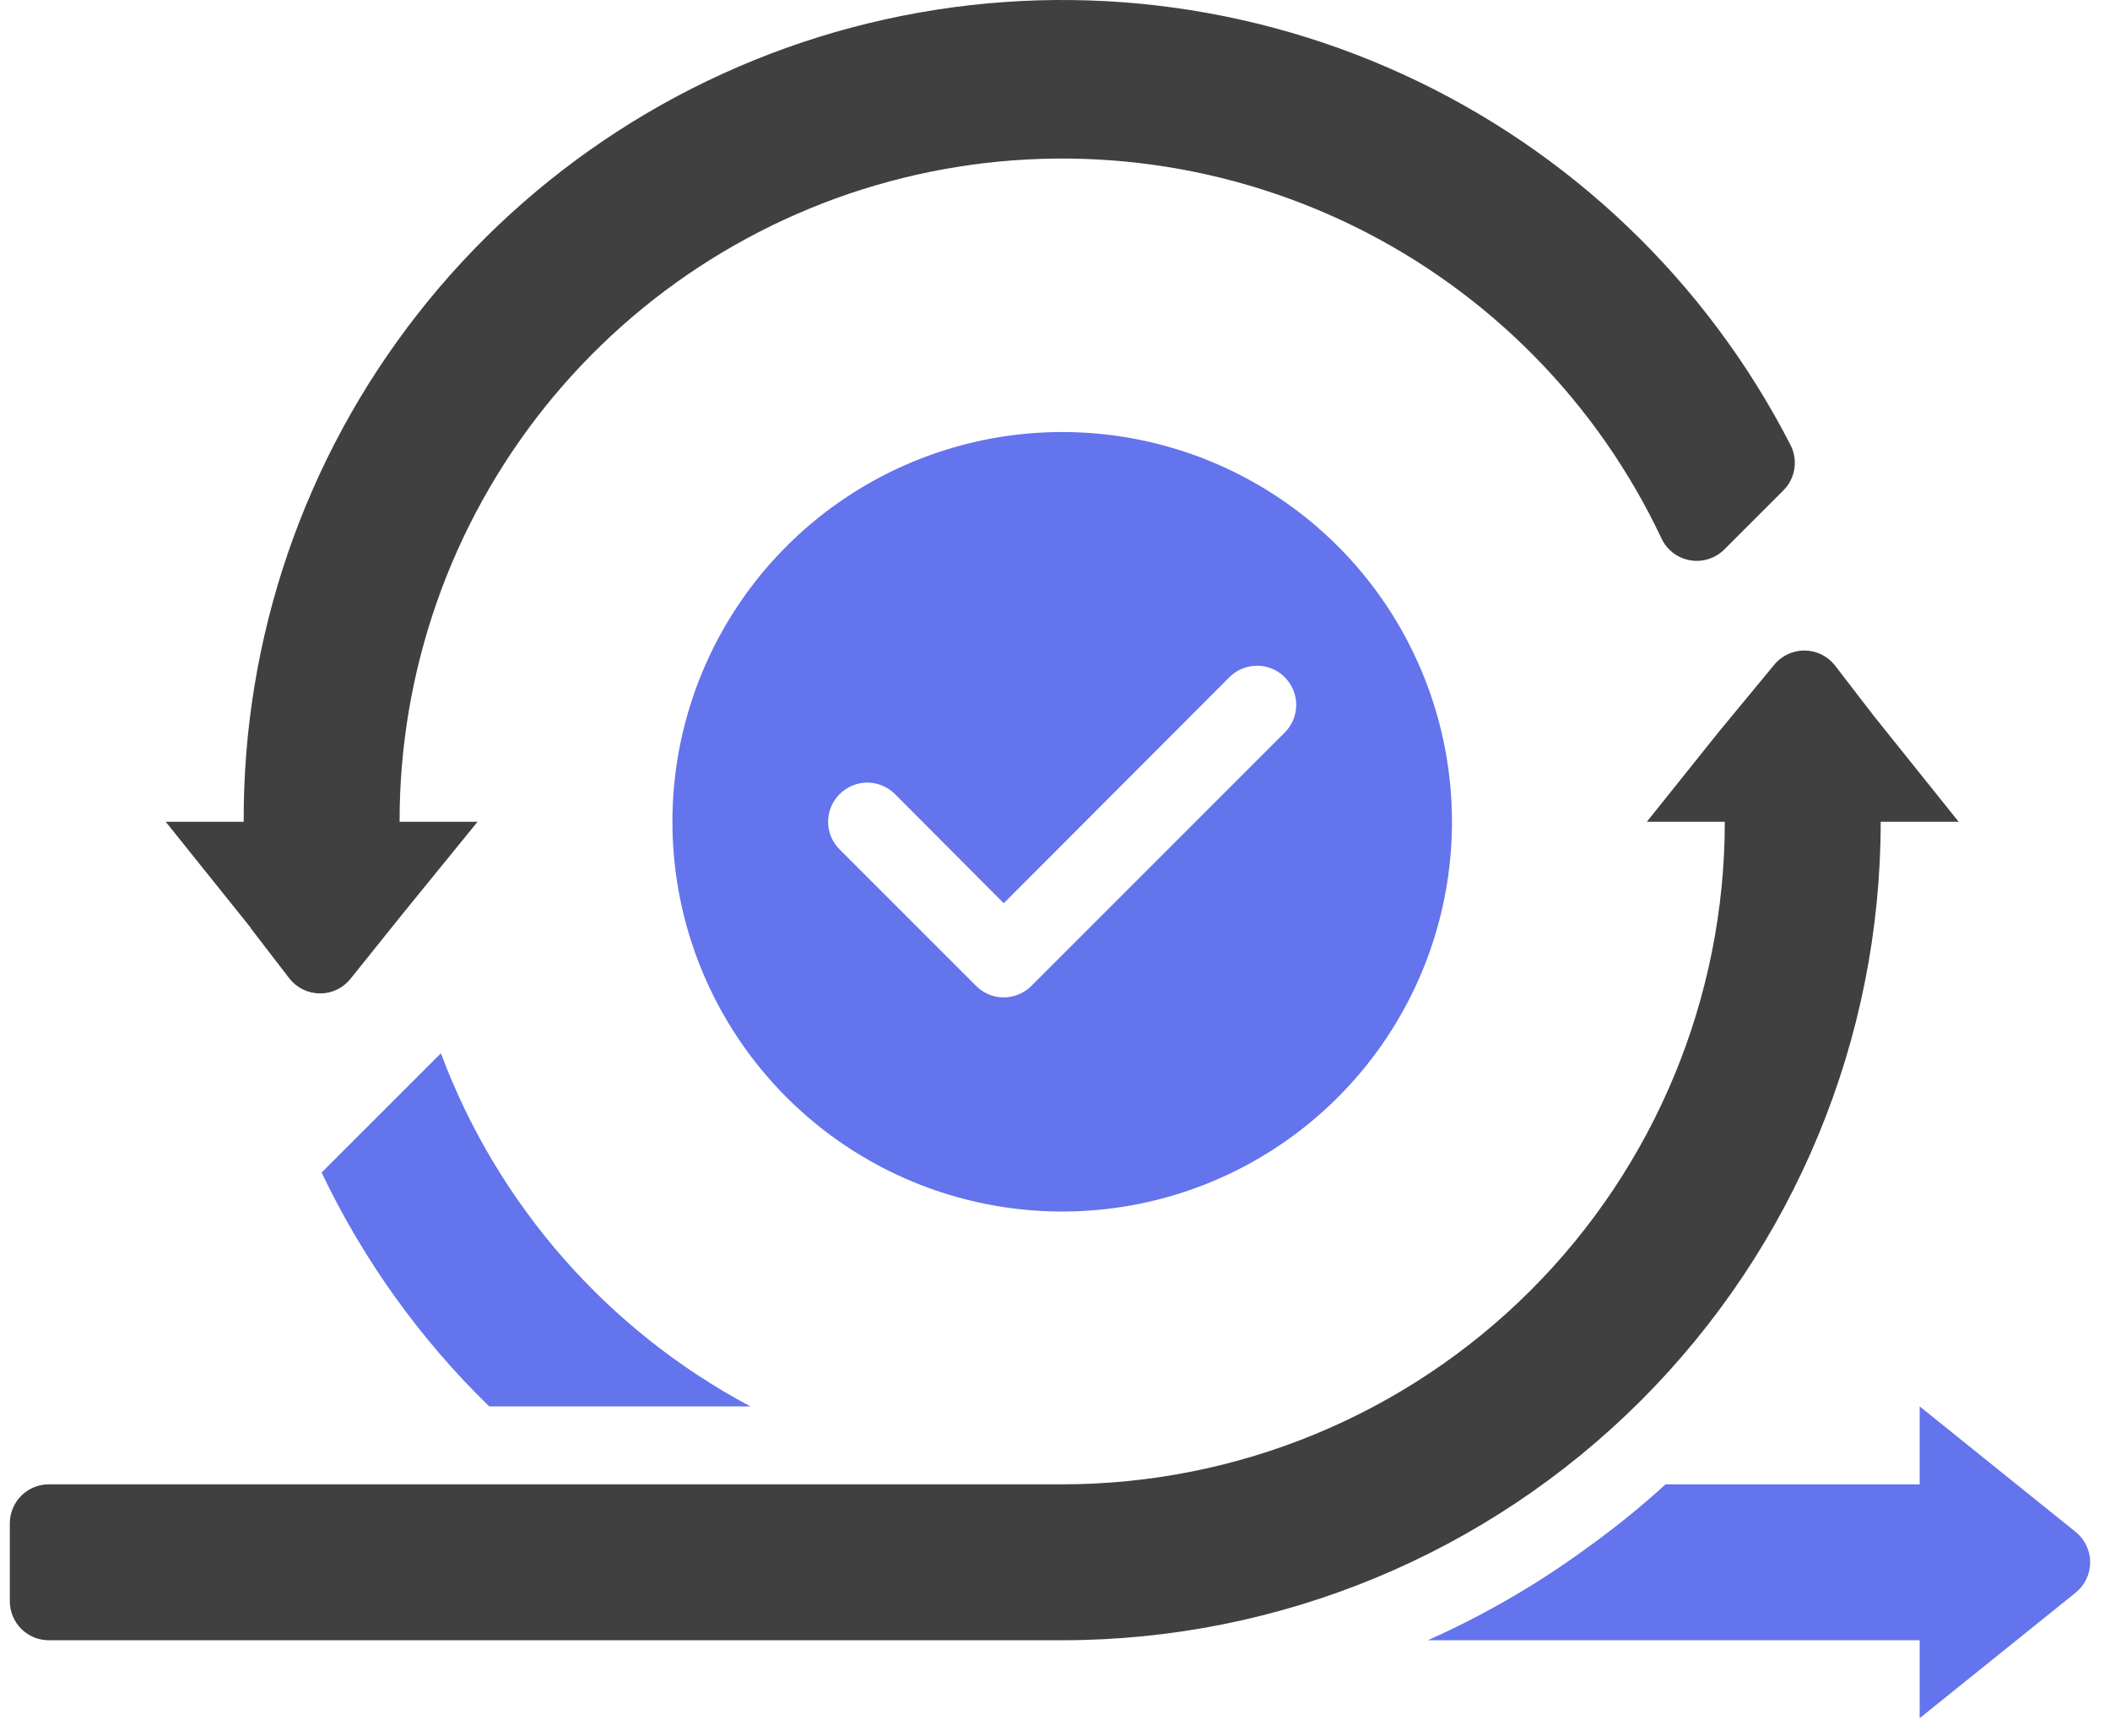 <svg width="79" height="65" viewBox="0 0 79 65" fill="none" xmlns="http://www.w3.org/2000/svg">
<g opacity="0.75">
<path d="M39.77 45.363C42.656 45.363 45.477 44.508 47.877 42.904C50.277 41.3 52.147 39.021 53.252 36.355C54.356 33.688 54.645 30.754 54.082 27.923C53.519 25.092 52.129 22.492 50.089 20.451C48.048 18.41 45.447 17.02 42.617 16.457C39.786 15.894 36.852 16.183 34.185 17.288C31.518 18.392 29.239 20.263 27.636 22.663C26.032 25.062 25.176 27.884 25.176 30.77C25.176 34.641 26.714 38.352 29.451 41.089C32.187 43.826 35.899 45.363 39.77 45.363ZM31.437 29.734C31.573 29.597 31.734 29.489 31.912 29.415C32.09 29.341 32.28 29.302 32.473 29.302C32.666 29.302 32.856 29.341 33.034 29.415C33.212 29.489 33.373 29.597 33.509 29.734L37.581 33.82L46.03 25.356C46.166 25.22 46.328 25.112 46.505 25.038C46.683 24.965 46.874 24.927 47.066 24.927C47.259 24.927 47.449 24.965 47.627 25.038C47.805 25.112 47.966 25.22 48.102 25.356C48.238 25.492 48.346 25.654 48.42 25.831C48.494 26.009 48.532 26.2 48.532 26.392C48.532 26.585 48.494 26.775 48.42 26.953C48.346 27.131 48.238 27.292 48.102 27.428L38.617 36.914C38.481 37.051 38.32 37.159 38.142 37.233C37.964 37.307 37.773 37.346 37.581 37.346C37.388 37.346 37.197 37.307 37.019 37.233C36.842 37.159 36.68 37.051 36.544 36.914L31.437 31.806C31.3 31.671 31.192 31.509 31.117 31.331C31.043 31.154 31.005 30.963 31.005 30.77C31.005 30.578 31.043 30.387 31.117 30.209C31.192 30.031 31.3 29.87 31.437 29.734Z" fill="#2F45E6"/>
<path d="M70.415 30.77H73.334L70.153 26.801L68.693 24.904C68.556 24.733 68.383 24.596 68.186 24.501C67.989 24.407 67.773 24.357 67.555 24.357C67.336 24.357 67.121 24.407 66.924 24.501C66.727 24.596 66.553 24.733 66.417 24.904L64.344 27.414L61.659 30.77H64.578C64.578 37.35 61.964 43.66 57.312 48.312C52.659 52.965 46.349 55.578 39.77 55.578H1.827C1.44 55.578 1.069 55.732 0.795 56.006C0.522 56.279 0.368 56.651 0.368 57.038V59.956C0.368 60.343 0.522 60.715 0.795 60.988C1.069 61.262 1.44 61.416 1.827 61.416H39.77C47.897 61.416 55.692 58.187 61.439 52.44C67.186 46.693 70.415 38.898 70.415 30.77Z" fill="black"/>
<path d="M9.387 34.754L10.846 36.651C10.983 36.822 11.156 36.959 11.353 37.054C11.55 37.148 11.766 37.197 11.984 37.197C12.203 37.197 12.418 37.148 12.615 37.054C12.812 36.959 12.986 36.822 13.122 36.651L15.136 34.141L17.88 30.77H14.961C14.955 25.129 16.872 19.655 20.395 15.25C23.919 10.844 28.838 7.771 34.342 6.537C39.846 5.303 45.606 5.982 50.673 8.461C55.74 10.94 59.811 15.072 62.214 20.175C62.316 20.387 62.468 20.571 62.657 20.712C62.845 20.852 63.065 20.945 63.297 20.982C63.529 21.019 63.767 21 63.99 20.925C64.213 20.851 64.415 20.724 64.578 20.555L66.767 18.366C66.986 18.149 67.131 17.869 67.181 17.564C67.23 17.26 67.183 16.948 67.044 16.673C63.903 10.542 58.789 5.648 52.525 2.781C46.262 -0.086 39.215 -0.76 32.522 0.869C25.829 2.498 19.88 6.335 15.635 11.76C11.39 17.185 9.096 23.882 9.124 30.77H6.205L9.387 34.739V34.754Z" fill="black"/>
<path d="M77.712 57.359L71.874 52.66V55.578H62.36C61.434 56.423 60.46 57.212 59.441 57.942C57.576 59.31 55.57 60.474 53.458 61.416H71.874V64.334L77.712 59.635C77.882 59.498 78.02 59.325 78.114 59.128C78.209 58.931 78.258 58.715 78.258 58.497C78.258 58.278 78.209 58.063 78.114 57.866C78.02 57.669 77.882 57.495 77.712 57.359Z" fill="#2F45E6"/>
<path d="M16.508 39.438L12.042 43.904C13.598 47.172 15.723 50.137 18.317 52.66H28.095C22.748 49.815 18.627 45.112 16.508 39.438Z" fill="#2F45E6"/>
</g>
</svg>
